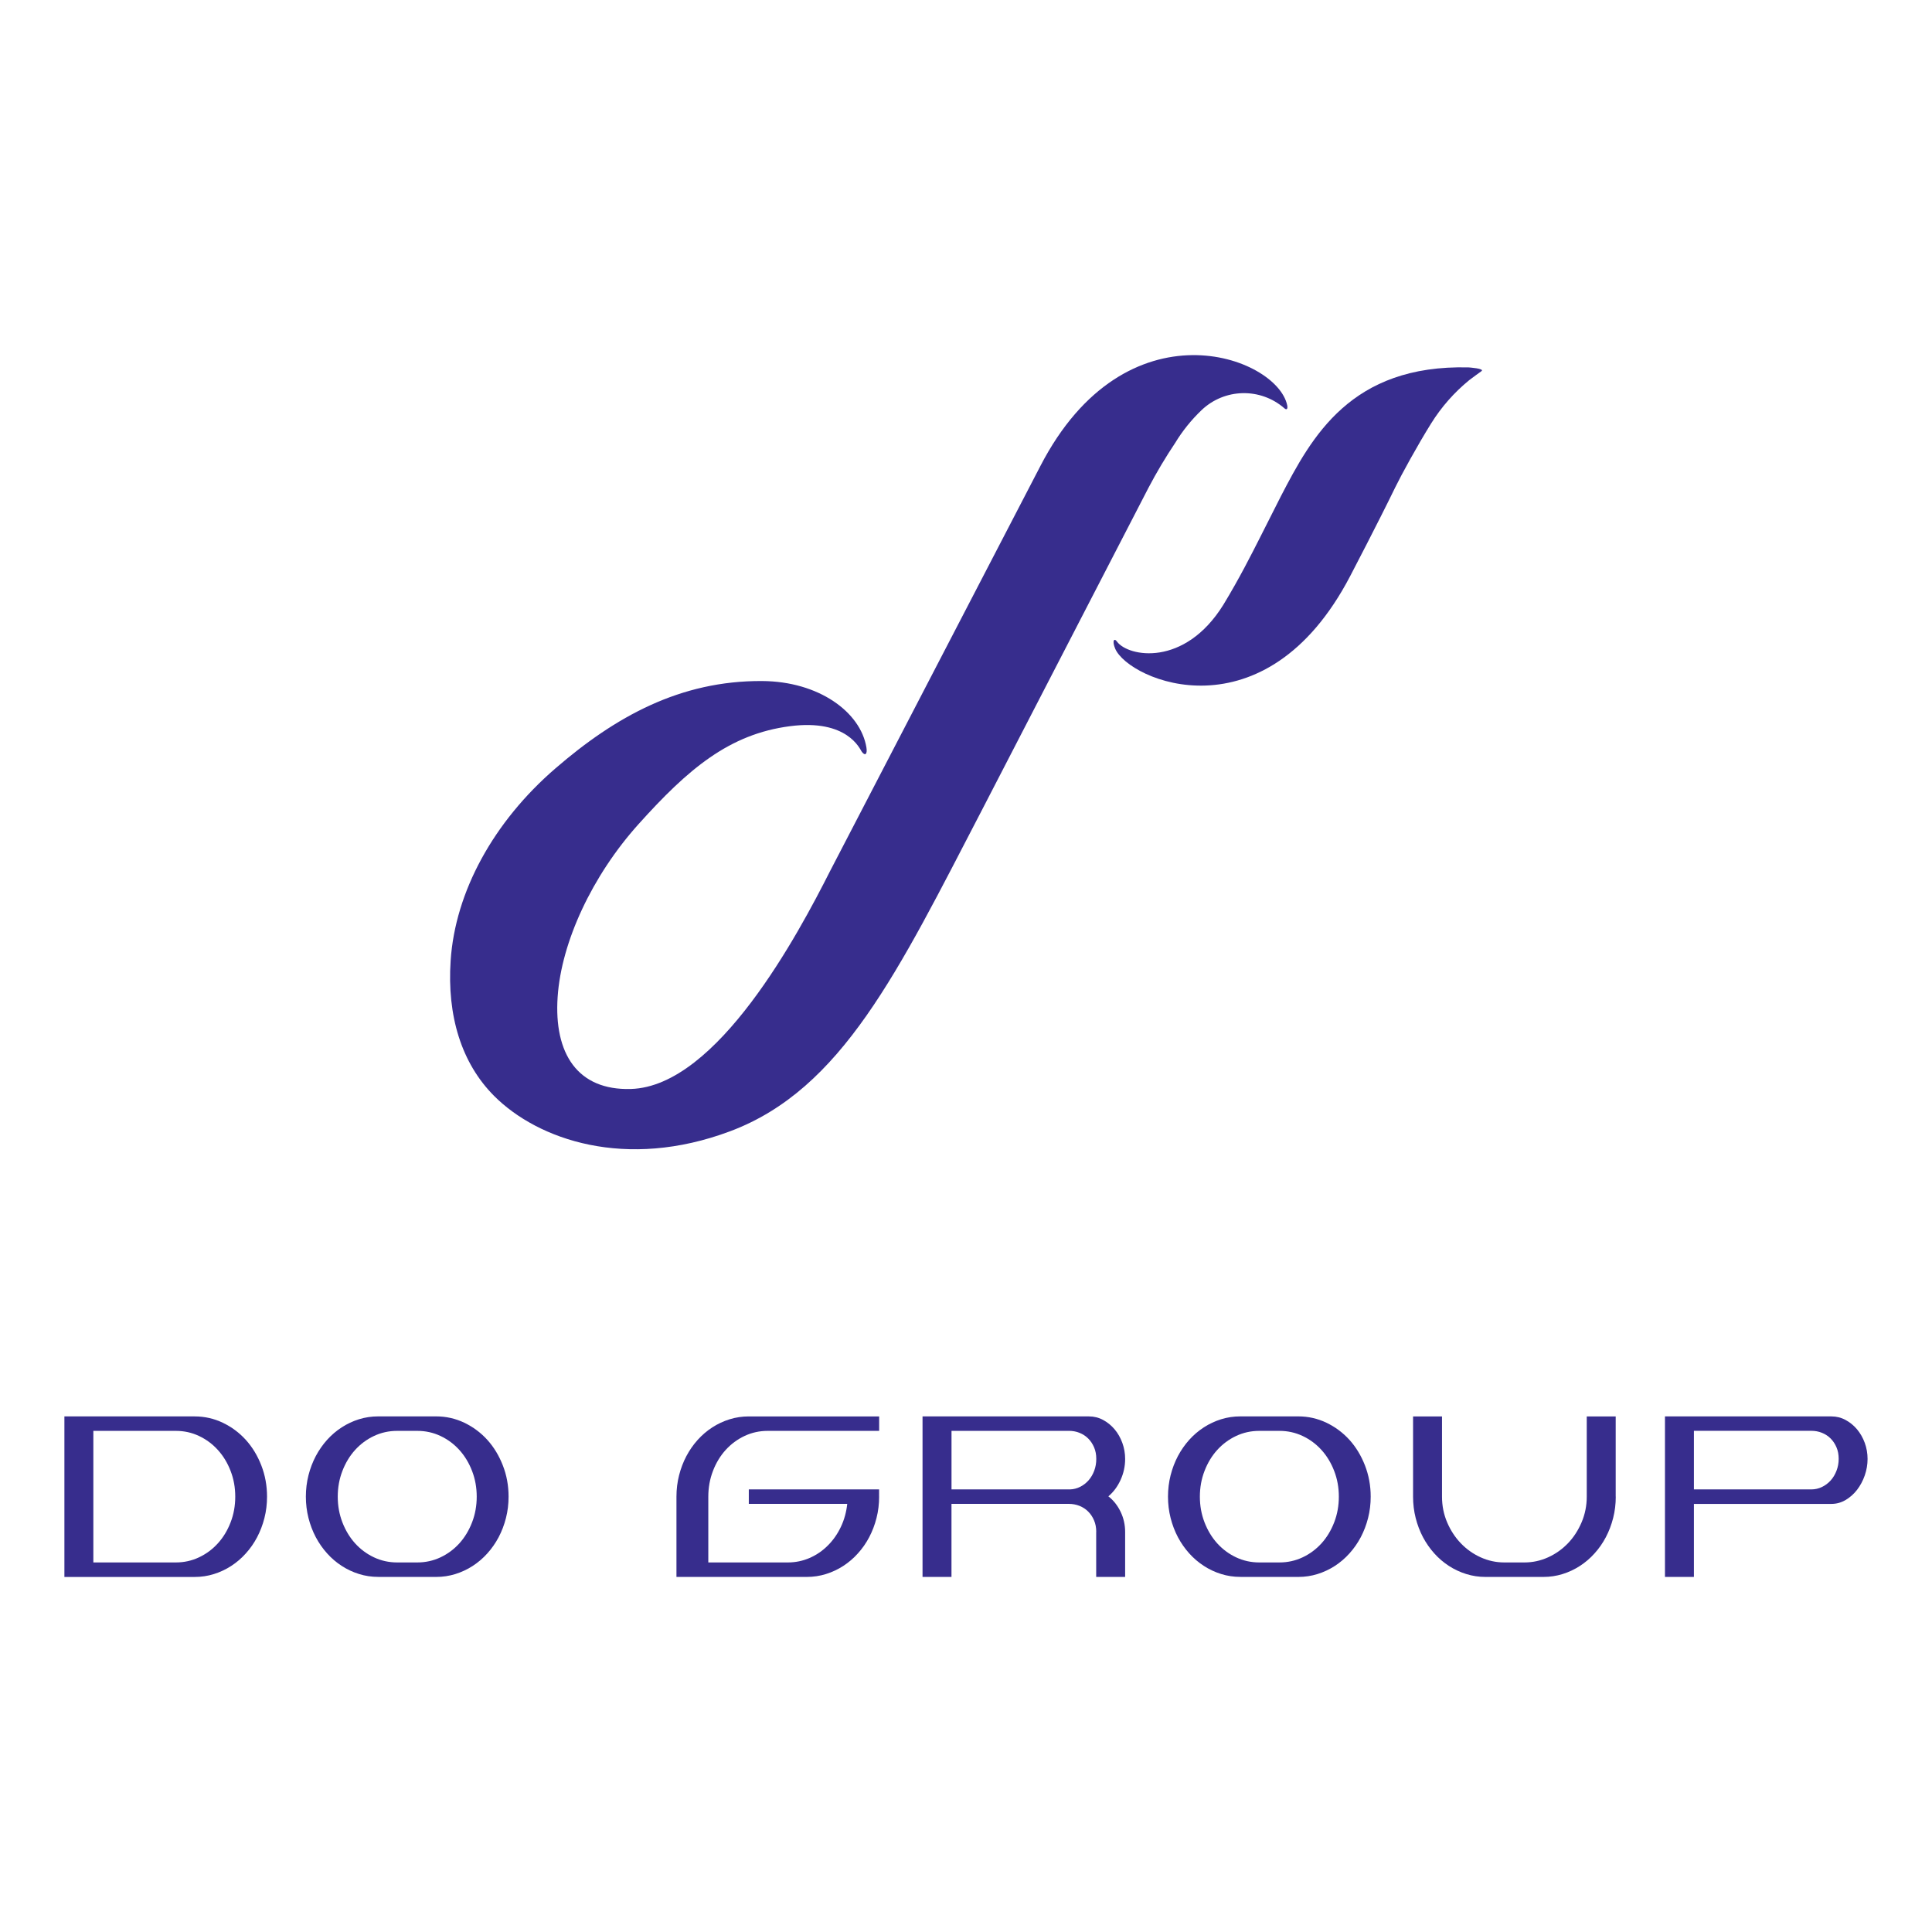 <?xml version="1.0" encoding="utf-8"?>
<!-- Generator: Adobe Illustrator 27.5.0, SVG Export Plug-In . SVG Version: 6.00 Build 0)  -->
<svg version="1.0" id="レイヤー_1" xmlns="http://www.w3.org/2000/svg" xmlns:xlink="http://www.w3.org/1999/xlink" x="0px"
	 y="0px" viewBox="0 0 600 600" style="enable-background:new 0 0 600 600;" xml:space="preserve">
<style type="text/css">
	.st0{fill:#372D8D;}
</style>
<g>
	<g>
		<g>
			<path class="st0" d="M20,439.88h40.46c3.08,0,6,0.66,8.74,1.97c2.74,1.32,5.13,3.09,7.15,5.33c2.02,2.24,3.63,4.88,4.81,7.93
				c1.18,3.04,1.77,6.27,1.77,9.7c0,2.29-0.27,4.5-0.81,6.63c-0.54,2.13-1.3,4.11-2.27,5.96c-0.97,1.84-2.14,3.52-3.51,5.03
				c-1.36,1.52-2.87,2.81-4.54,3.89c-1.66,1.08-3.45,1.92-5.37,2.52c-1.92,0.6-3.91,0.9-5.98,0.9H20V439.88z M28.99,444.36v40.87
				h25.63c2.55,0,4.95-0.53,7.19-1.59c2.25-1.06,4.21-2.52,5.87-4.36c1.67-1.84,2.98-4.02,3.94-6.51c0.96-2.49,1.44-5.15,1.44-7.97
				c0-2.83-0.48-5.48-1.44-7.97c-0.96-2.5-2.27-4.66-3.94-6.51c-1.66-1.84-3.62-3.3-5.87-4.36c-2.24-1.06-4.64-1.59-7.19-1.59H28.99
				z"/>
			<path class="st0" d="M117.47,489.72c-2.07,0-4.06-0.3-5.98-0.9c-1.92-0.6-3.71-1.44-5.37-2.52c-1.67-1.08-3.18-2.37-4.54-3.89
				c-1.36-1.51-2.53-3.19-3.51-5.03c-0.97-1.85-1.73-3.83-2.27-5.96c-0.54-2.13-0.81-4.34-0.81-6.63c0-2.29,0.27-4.5,0.81-6.63
				c0.54-2.13,1.3-4.11,2.27-5.96c0.98-1.84,2.15-3.52,3.51-5.04c1.36-1.51,2.88-2.81,4.54-3.88c1.66-1.08,3.45-1.92,5.37-2.52
				c1.92-0.6,3.91-0.89,5.98-0.89h17.98c3.09,0,6,0.66,8.75,1.97c2.74,1.32,5.12,3.09,7.15,5.33c2.02,2.24,3.62,4.88,4.81,7.93
				c1.19,3.04,1.78,6.27,1.78,9.7c0,2.29-0.27,4.5-0.81,6.63c-0.54,2.13-1.3,4.11-2.27,5.96c-0.98,1.84-2.15,3.52-3.51,5.03
				c-1.36,1.52-2.88,2.81-4.54,3.89c-1.67,1.08-3.46,1.92-5.38,2.52c-1.92,0.6-3.91,0.9-5.98,0.9H117.47z M104.89,464.8
				c0,2.83,0.48,5.48,1.44,7.97c0.96,2.49,2.27,4.66,3.93,6.51c1.67,1.84,3.62,3.3,5.87,4.36c2.25,1.06,4.65,1.59,7.2,1.59h6.29
				c2.54,0,4.94-0.53,7.19-1.59c2.25-1.06,4.2-2.52,5.87-4.36c1.66-1.84,2.97-4.02,3.93-6.51c0.96-2.49,1.44-5.15,1.44-7.97
				c0-2.83-0.48-5.48-1.44-7.97c-0.96-2.5-2.27-4.66-3.93-6.51c-1.67-1.84-3.62-3.3-5.87-4.36c-2.25-1.06-4.65-1.59-7.19-1.59h-6.29
				c-2.55,0-4.95,0.53-7.2,1.59c-2.25,1.06-4.2,2.52-5.87,4.36c-1.66,1.84-2.97,4.01-3.93,6.51
				C105.37,459.31,104.89,461.97,104.89,464.8z"/>
			<path class="st0" d="M273.02,464.8c0,2.29-0.27,4.5-0.81,6.63c-0.54,2.13-1.3,4.11-2.27,5.96c-0.97,1.84-2.14,3.52-3.51,5.03
				c-1.36,1.52-2.87,2.81-4.54,3.89c-1.66,1.08-3.45,1.92-5.37,2.52c-1.92,0.6-3.91,0.9-5.98,0.9h-40.46V464.8
				c0-2.29,0.27-4.5,0.81-6.63c0.54-2.13,1.3-4.11,2.27-5.96c0.98-1.84,2.14-3.52,3.51-5.04c1.36-1.51,2.88-2.81,4.54-3.88
				c1.66-1.08,3.46-1.92,5.38-2.52c1.92-0.6,3.91-0.89,5.98-0.89h40.46v4.49H238.4c-2.54,0-4.94,0.53-7.19,1.59
				c-2.25,1.06-4.2,2.52-5.87,4.36c-1.66,1.84-2.98,4.01-3.93,6.51c-0.96,2.49-1.44,5.15-1.44,7.97v20.43h24.72
				c2.37,0,4.62-0.47,6.74-1.39c2.13-0.93,4.02-2.22,5.66-3.87c1.65-1.64,3-3.57,4.05-5.78c1.05-2.21,1.7-4.59,1.98-7.15h-30.57
				v-4.49h40.46V464.8z"/>
			<path class="st0" d="M340.45,475.76c0-1.33-0.22-2.53-0.68-3.59c-0.45-1.06-1.06-1.98-1.82-2.74c-0.76-0.76-1.66-1.35-2.7-1.77
				c-1.03-0.41-2.15-0.62-3.35-0.62h-36.41v22.68h-8.99v-49.84h51.7c1.56,0,3.02,0.36,4.38,1.1c1.36,0.73,2.55,1.7,3.57,2.91
				c1.02,1.21,1.82,2.62,2.4,4.21c0.58,1.6,0.87,3.26,0.87,4.99c0,2.26-0.47,4.43-1.41,6.5c-0.95,2.08-2.21,3.78-3.8,5.11
				c1.59,1.23,2.85,2.83,3.8,4.79c0.94,1.96,1.41,4.06,1.41,6.28v13.96h-8.99V475.76z M332.27,462.55c1.14-0.03,2.21-0.31,3.22-0.82
				c1-0.51,1.87-1.2,2.61-2.04c0.73-0.85,1.31-1.84,1.73-2.97c0.42-1.13,0.63-2.34,0.63-3.64c0-1.33-0.22-2.53-0.68-3.59
				c-0.45-1.06-1.06-1.98-1.82-2.74c-0.76-0.76-1.66-1.35-2.7-1.77c-1.03-0.42-2.15-0.62-3.35-0.62h-36.41v18.19H332.27z"/>
			<path class="st0" d="M385.21,489.72c-2.07,0-4.06-0.3-5.98-0.9c-1.92-0.6-3.71-1.44-5.37-2.52c-1.66-1.08-3.18-2.37-4.54-3.89
				c-1.36-1.51-2.53-3.19-3.51-5.03c-0.97-1.85-1.73-3.83-2.27-5.96c-0.54-2.13-0.81-4.34-0.81-6.63c0-2.29,0.27-4.5,0.81-6.63
				c0.54-2.13,1.3-4.11,2.27-5.96c0.98-1.84,2.15-3.52,3.51-5.04c1.36-1.51,2.88-2.81,4.54-3.88c1.66-1.08,3.45-1.92,5.37-2.52
				c1.92-0.6,3.91-0.89,5.98-0.89h17.98c3.09,0,6,0.66,8.75,1.97c2.74,1.32,5.12,3.09,7.15,5.33c2.02,2.24,3.62,4.88,4.81,7.93
				c1.18,3.04,1.78,6.27,1.78,9.7c0,2.29-0.27,4.5-0.81,6.63c-0.54,2.13-1.3,4.11-2.27,5.96c-0.98,1.84-2.15,3.52-3.51,5.03
				c-1.36,1.52-2.88,2.81-4.54,3.89c-1.67,1.08-3.46,1.92-5.38,2.52c-1.92,0.6-3.91,0.9-5.98,0.9H385.21z M372.63,464.8
				c0,2.83,0.48,5.48,1.44,7.97c0.96,2.49,2.27,4.66,3.93,6.51c1.67,1.84,3.62,3.3,5.87,4.36c2.25,1.06,4.65,1.59,7.2,1.59h6.29
				c2.54,0,4.94-0.53,7.19-1.59c2.25-1.06,4.2-2.52,5.87-4.36c1.66-1.84,2.97-4.02,3.93-6.51c0.96-2.49,1.44-5.15,1.44-7.97
				c0-2.83-0.48-5.48-1.44-7.97c-0.96-2.5-2.27-4.66-3.93-6.51c-1.67-1.84-3.62-3.3-5.87-4.36c-2.25-1.06-4.65-1.59-7.19-1.59h-6.29
				c-2.55,0-4.95,0.53-7.2,1.59c-2.25,1.06-4.2,2.52-5.87,4.36c-1.66,1.84-2.97,4.01-3.93,6.51
				C373.11,459.31,372.63,461.97,372.63,464.8z"/>
			<path class="st0" d="M501.79,464.8c0,2.29-0.27,4.5-0.81,6.63c-0.54,2.13-1.3,4.11-2.27,5.96c-0.97,1.84-2.14,3.52-3.51,5.03
				c-1.36,1.52-2.87,2.81-4.54,3.89c-1.66,1.08-3.45,1.92-5.37,2.52c-1.92,0.6-3.91,0.9-5.98,0.9h-17.98c-2.07,0-4.06-0.3-5.98-0.9
				c-1.92-0.6-3.71-1.44-5.38-2.52c-1.66-1.08-3.18-2.37-4.54-3.89c-1.36-1.51-2.53-3.19-3.51-5.03c-0.97-1.85-1.73-3.83-2.27-5.96
				c-0.54-2.13-0.81-4.34-0.81-6.63v-24.92h8.99v24.92c0,2.83,0.53,5.48,1.59,7.97c1.06,2.49,2.48,4.66,4.25,6.51
				c1.77,1.84,3.82,3.3,6.16,4.36c2.34,1.06,4.78,1.59,7.33,1.59h6.29c2.55,0,4.99-0.53,7.33-1.59c2.34-1.06,4.39-2.52,6.16-4.36
				c1.77-1.84,3.18-4.02,4.24-6.51c1.06-2.49,1.6-5.15,1.6-7.97v-24.92h8.99V464.8z"/>
			<path class="st0" d="M517.07,439.88h51.7c1.56,0,3.02,0.36,4.38,1.1c1.36,0.73,2.55,1.7,3.57,2.91c1.01,1.21,1.82,2.62,2.4,4.21
				c0.58,1.6,0.87,3.26,0.87,4.99c0,1.73-0.29,3.43-0.87,5.11c-0.58,1.67-1.39,3.17-2.4,4.49c-1.02,1.31-2.21,2.36-3.57,3.16
				c-1.36,0.8-2.83,1.2-4.38,1.2h-42.71v22.68h-8.99V439.88z M562.47,462.55c1.2,0,2.32-0.25,3.35-0.75c1.03-0.5,1.93-1.17,2.7-2.02
				c0.76-0.84,1.37-1.85,1.82-3.02c0.45-1.16,0.68-2.39,0.68-3.69c0-1.33-0.22-2.53-0.68-3.59c-0.45-1.06-1.06-1.98-1.82-2.74
				c-0.76-0.76-1.66-1.35-2.7-1.77c-1.03-0.42-2.15-0.62-3.35-0.62h-36.41v18.19H562.47z"/>
		</g>
	</g>
	<g>
		<g>
			<path class="st0" d="M399.75,125.86c-3.18-15.22-50.09-32.62-76.7,18.96c-0.22,0.43-63.95,123.16-65.3,125.77
				c-9.72,19.21-34.97,66.83-61.84,67.6c-16.56,0.48-23.92-11-22.73-28.59c1.15-17.11,10.76-37.67,25.09-53.62
				c15.42-17.17,28.17-28.01,47.1-30.46c17.79-2.3,21.68,7.12,22.24,7.9c0.99,1.41,1.83,0.92,1.46-1.31
				c-1.83-10.99-14.81-20.51-32.39-20.61c-25.46-0.15-45.6,11.07-64.19,27.13c-19.25,16.61-31.13,38.36-32.54,59.69
				c-1.15,17.2,3.37,31.86,13.48,42.01c13.66,13.7,40.97,23.12,73.32,10.99c34.78-13.05,52.11-49.55,78.16-99.68
				c0,0,46.54-90.02,51.76-100.16c2.52-4.8,5.29-9.45,8.31-13.96c2.26-3.72,5.01-7.13,8.16-10.14c7.14-6.82,18.3-7.07,25.74-0.58
				C399.65,127.48,399.97,126.9,399.75,125.86z"/>
			<path class="st0" d="M460.05,115.29c1.25-0.86-3.98-1.19-3.98-1.19c-36.63-0.91-48.73,21.64-58.26,39.97l-6.59,13.03
				c-2.5,4.92-6.36,12.61-11.3,20.72c-12.09,19.46-29.55,16.16-33.02,11.45c-0.91-1.3-1.59-0.21-0.56,2.2
				c4.24,9.89,46.54,28.12,72.99-22.6c0.22-0.42,8.78-16.81,13.97-27.51c1.85-3.81,6.99-13.2,11.14-19.84
				c3.18-5.11,7.18-9.66,11.85-13.47C457.14,117.37,459.98,115.34,460.05,115.29z"/>
		</g>
	</g>
</g>
<g>
</g>
<g>
</g>
<g>
</g>
<g>
</g>
<g>
</g>
<g>
</g>
<g>
</g>
<g>
</g>
<g>
</g>
<g>
</g>
<g>
</g>
<g>
</g>
<g>
</g>
<g>
</g>
<g>
</g>
</svg>
